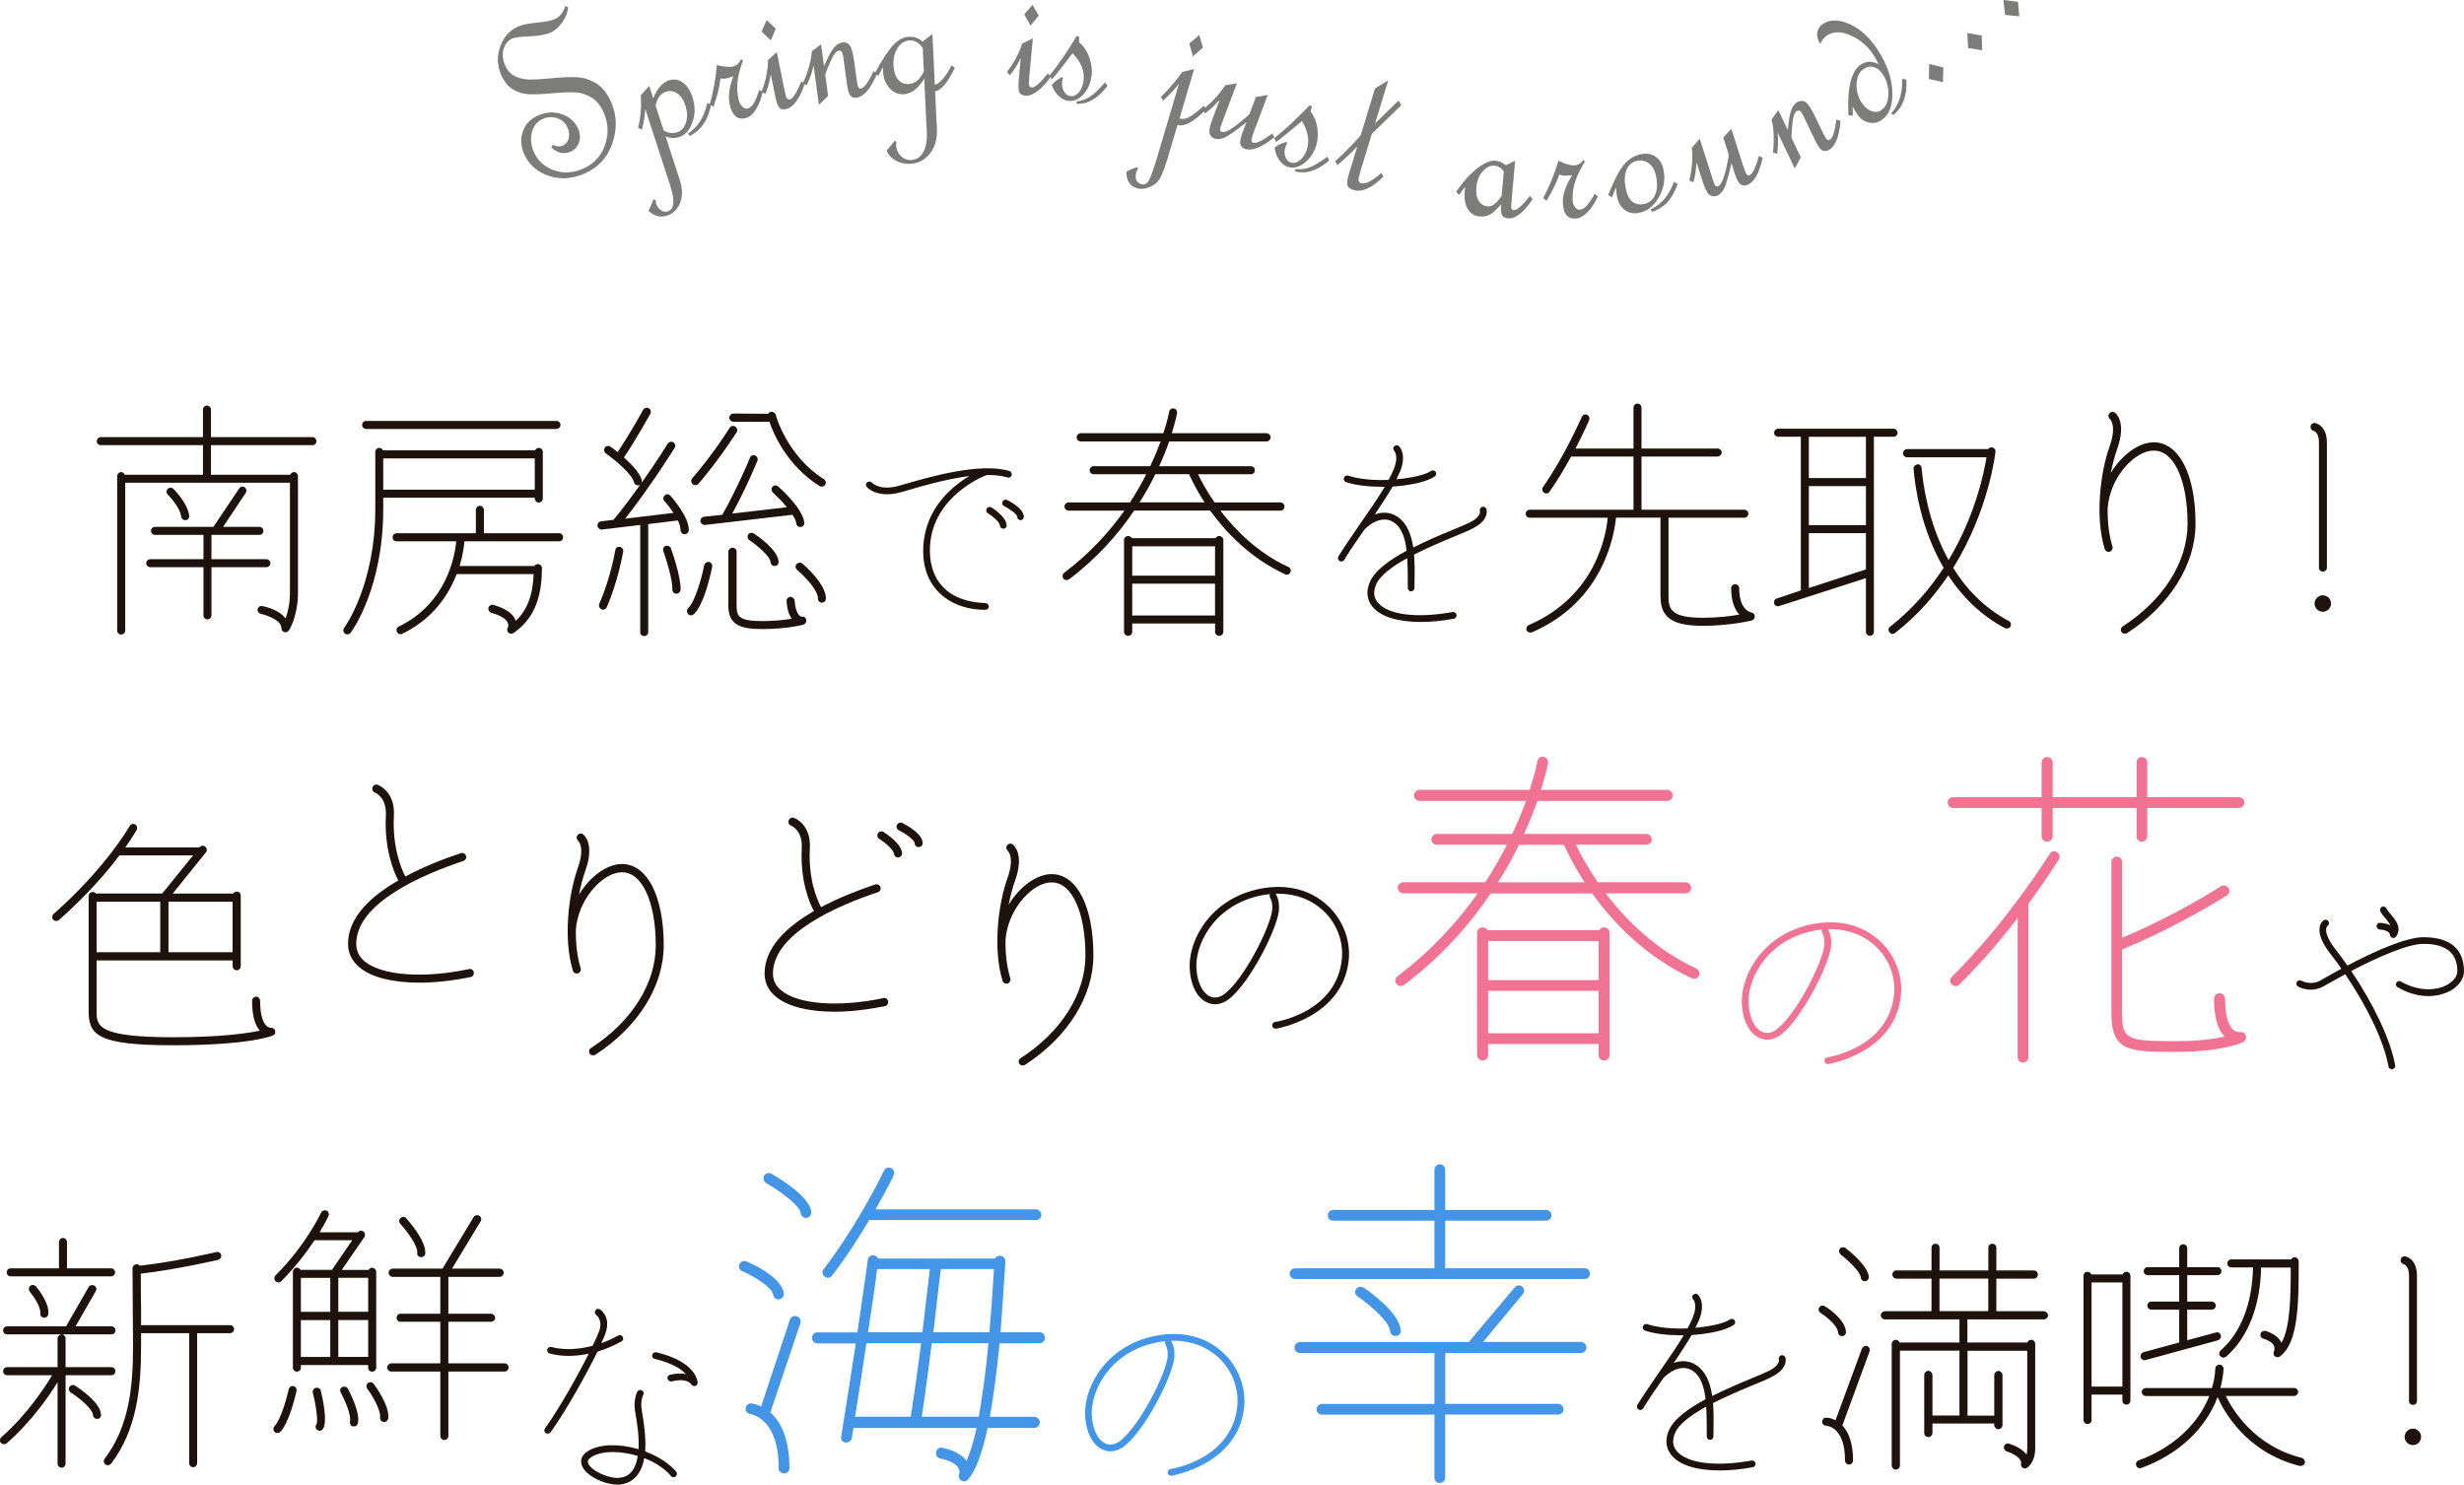 <?xml version="1.0" encoding="UTF-8"?>
<svg xmlns="http://www.w3.org/2000/svg" id="_レイヤー_2" data-name="レイヤー 2" viewBox="0 0 365.19 220.08">
  <defs>
    <style>
      .cls-1 {
        fill: #f07393;
      }

      .cls-1, .cls-2, .cls-3, .cls-4 {
        stroke-width: 0px;
      }

      .cls-2 {
        fill: #1e130c;
      }

      .cls-3 {
        fill: #4595e7;
      }

      .cls-4 {
        fill: #7c7c7b;
      }
    </style>
  </defs>
  <g id="SP春を先取りもと_Ver02のコピー">
    <g>
      <path class="cls-2" d="m42.11,93.69c-.29-.11-.4-.32-.4-.61-.04-1.4-3.06-2.09-3.06-2.09-.32-.07-.54-.4-.47-.72.11-.32.43-.5.72-.43,1.91.43,2.92,1.15,3.42,1.84.32-.86.65-2.12.65-3.78v-16.34h-24.41v21.92c0,.32-.29.58-.61.58s-.58-.25-.58-.58v-22.89c0-.32.25-.61.58-.61.25,0,.47.18.54.4h11.59v-4.39h-15.15c-.32,0-.58-.25-.58-.58s.25-.61.58-.61h15.15v-4.07c0-.32.25-.61.61-.61.32,0,.58.29.58.61v4.07h15.05c.32,0,.58.29.58.61s-.25.58-.58.58h-15.05v4.39h11.73c.11-.22.32-.4.58-.4.32,0,.58.29.58.61v17.31c0,3.49-1.3,5.47-1.33,5.54-.14.18-.32.29-.5.29-.07,0-.14,0-.22-.04Zm-11.95-2.48v-7.13h-7.88c-.32,0-.61-.25-.61-.58s.29-.61.61-.61h7.88v-3.6h-7.2c-.32,0-.58-.25-.58-.61,0-.32.25-.58.58-.58h8.67l3.82-5.69c.18-.29.54-.36.83-.18.25.22.32.58.14.83l-3.35,5.04h5.36c.36,0,.61.25.61.58,0,.36-.25.61-.61.61h-7.09v3.6h8.13c.32,0,.61.29.61.61s-.29.58-.61.58h-8.13v7.13c0,.32-.25.61-.61.61-.32,0-.58-.29-.58-.61Zm-3.31-14.65c-.11-1.15-1.48-2.74-1.98-3.24-.25-.25-.25-.65,0-.86.22-.22.61-.22.83,0,.22.22,2.16,2.23,2.34,4,.04.36-.22.65-.58.65-.32,0-.58-.22-.61-.54Z"/>
      <path class="cls-2" d="m79.26,73.78h-22.46v1.69c0,11.73-4.64,18.07-4.82,18.32-.14.18-.32.25-.5.25-.11,0-.25-.04-.36-.11-.25-.22-.32-.58-.11-.86.04-.04,4.61-6.3,4.61-17.6v-8.46c0-.36.25-.61.61-.61.25,0,.43.14.54.36h22.53c.11-.22.32-.36.54-.36.36,0,.61.25.61.61v6.88c0,.32-.25.61-.61.61-.32,0-.58-.29-.58-.61v-.11Zm-24.98-10.19c-.36,0-.61-.25-.61-.61,0-.32.25-.58.61-.58h28.18c.32,0,.61.25.61.58,0,.36-.29.61-.61.61h-28.18Zm2.52,9h22.46v-4.64h-22.46v4.64Zm18.54,21.2c-.18-.22-.25-.5-.07-.76,0,0,.14-.32,0-.68-.14-.36-.65-1.01-2.45-1.51-.32-.11-.5-.43-.43-.76.11-.32.43-.5.76-.4,1.76.5,2.88,1.26,3.24,2.23.04.04.04.14.04.14,1.69-1.58,2.56-3.82,2.66-6.95h-11.41c-1.15,3.02-3.46,6.62-8.06,8.85-.07.04-.18.07-.25.07-.22,0-.43-.14-.54-.36-.14-.29-.04-.65.29-.79,7.13-3.46,8.31-10.51,8.5-12.63h-8.82c-.36.04-.61-.25-.61-.58,0-.36.25-.61.61-.61h11.73v-3.46c0-.32.25-.61.61-.61.32,0,.58.29.58.61v3.46h11.16c.32,0,.58.25.58.61,0,.32-.25.58-.58.58h-14.04c-.07.76-.25,2.09-.72,3.67h11.09c.11-.18.29-.29.5-.29.36,0,.61.29.61.61,0,4.61-1.33,7.63-4.21,9.61-.11.04-.22.11-.32.11-.14,0-.29-.07-.43-.18Z"/>
      <path class="cls-2" d="m94.89,93.69v-15.87l-5.69.68c-.29.04-.61-.22-.65-.54-.04-.32.18-.61.54-.68l1.84-.22c1.37-1.66,2.74-3.49,3.96-5.22l-.22.11h-.14c-.25,0-.5-.18-.58-.47-.22-1.12-2.66-3.2-4.18-4.28-.25-.22-.32-.58-.11-.86.18-.25.58-.32.83-.11.11.07.54.36,1.04.79,1.73-2.52,3.78-6.23,3.78-6.26.18-.29.54-.4.83-.25.29.14.4.54.25.83-.11.14-2.16,3.92-3.92,6.48,1.15,1.01,2.45,2.38,2.66,3.42v.29c2.2-3.13,3.82-5.72,3.82-5.76.22-.29.58-.36.83-.22.29.18.4.58.22.83-.04.07-3.6,5.76-7.34,10.51l7.16-.86c-.47-.68-.94-1.33-1.37-1.76-.22-.25-.18-.61.07-.83.22-.25.61-.22.83.04.29.32,2.77,3.13,2.74,5.11-.04.36-.29.61-.65.61-.32,0-.58-.29-.58-.61,0-.4-.14-.9-.4-1.44l-4.39.54v16.02c0,.32-.25.58-.61.58-.32,0-.58-.25-.58-.58Zm-5.76-3.38c-.29-.14-.43-.47-.32-.79,1.69-3.82,2.38-7.92,2.38-7.96.04-.32.32-.58.68-.5.32.07.54.36.5.68-.04.18-.72,4.32-2.45,8.28-.11.22-.32.36-.54.36-.11,0-.18-.04-.25-.07Zm10.51-2.92c.07-1.48-.94-4.61-1.33-5.69-.11-.32.04-.65.36-.79.29-.07.65.07.76.36.07.18,1.51,4.18,1.44,6.16-.04.32-.29.58-.61.58-.36,0-.61-.25-.61-.61Zm2.34,3.64c-.22-.25-.22-.65,0-.86,1.15-1.12,2.12-4.97,2.38-6.37.07-.32.4-.54.72-.5.32.07.54.4.47.72-.11.54-1.08,5.44-2.7,7.02-.14.11-.29.18-.43.18s-.32-.07-.43-.18Zm.68-19.26c-.25-.22-.29-.61-.07-.86,3.2-3.71,5.54-7.45,5.54-7.49.18-.29.58-.36.83-.18.29.18.4.54.22.83-.04.04-2.41,3.85-5.65,7.63-.14.14-.29.22-.47.22-.14,0-.29-.04-.4-.14Zm15.37,5.87c-.04-.4-.25-.83-.58-1.33l-12.96,1.51h-.07c-.29,0-.58-.25-.61-.54-.04-.32.22-.65.54-.68l2.7-.29c2.12-3.71,4.07-8.31,4.1-8.46.11-.29.43-.47.79-.32.29.14.43.47.32.79-.04.04-1.69,4.14-3.74,7.81l8.1-.94c-.68-.83-1.48-1.62-2.09-2.2-.22-.22-.25-.58-.04-.83s.61-.29.83-.04c.4.32,3.67,3.28,3.89,5.36.04.36-.25.65-.58.65s-.58-.22-.61-.5Zm-10.08,12.09v-7.96c0-.32.29-.58.61-.58s.61.25.61.58v7.96c0,1.66.32,2.34,3.85,2.34,1.8,0,3.28-.18,4.32-.36-.43-.58-.68-1.44-.76-2.59-.04-.32.22-.61.54-.65.29,0,.61.22.65.54.14,1.91.76,2.41,1.08,2.41.36-.07.61.18.65.5.04.29-.14.61-.47.68-.07.04-2.48.65-6.01.65-3.28,0-5.08-.58-5.08-3.53Zm13.53-17.67c-4.82-3.02-6.84-7.74-7.45-9.54h-5.33c-.32,0-.61-.29-.61-.61s.29-.61.61-.61l5.15.04c.07-.14.22-.25.36-.29.32-.07.65.11.76.43,0,.07,1.66,6.12,7.13,9.54.29.18.36.58.22.83-.14.18-.32.29-.54.29-.11,0-.22-.04-.29-.07Zm-7.27,11.3c-.04-.86-1.91-2.45-3.13-3.28-.29-.18-.36-.58-.18-.86.18-.25.58-.32.83-.14.61.4,3.6,2.48,3.67,4.21,0,.36-.25.61-.61.61-.32,0-.58-.25-.58-.54Zm7.02,5.36c0-1.22-1.91-3.24-3.1-4.25-.25-.22-.29-.61-.07-.86.22-.22.61-.29.86-.07.36.32,3.49,3.02,3.49,5.18,0,.36-.29.61-.61.61s-.58-.25-.58-.61Z"/>
      <path class="cls-2" d="m138.87,87.52c-1.53-1.71-2.22-4.05-2.01-6.81.42-5.43,4.23-8.61,6.81-10.14-3.54.45-7.29,1.56-9.51,2.22l-.51.15c-.87.24-1.59.33-2.19.33-2.04,0-2.94-1.02-3-1.08-.18-.21-.15-.54.06-.69.24-.18.54-.15.72.06.06.06,1.23,1.26,4.11.42l.51-.15c3.66-1.05,11.28-3.33,15.75-2.01.27.09.39.36.33.63-.09.27-.36.42-.63.33-.9-.27-1.95-.39-3.06-.36-.69.24-7.86,3.18-8.4,10.35-.18,2.49.42,4.59,1.77,6.09,1.41,1.59,3.6,2.43,6.45,2.55.27,0,.48.24.48.51s-.24.48-.51.48c-3.12,0-5.58-1.11-7.17-2.88Zm9.33-9.6c-.03-.54-1.11-1.41-1.8-1.86-.24-.12-.3-.45-.15-.69.12-.21.45-.3.69-.15.36.21,2.16,1.41,2.25,2.61.03.3-.15.54-.45.54h-.03c-.27,0-.48-.18-.51-.45Zm2.55-1.32c0-.36-1.02-1.11-1.95-1.59-.24-.12-.33-.42-.21-.66.12-.24.42-.36.66-.24.6.3,2.49,1.35,2.49,2.49,0,.27-.21.51-.48.51s-.51-.24-.51-.51Z"/>
      <path class="cls-2" d="m190.45,85.12c-5.15-2.38-8.78-6.23-11.09-9.43h-11.27c-2.3,3.42-5.44,7.02-9.65,10.19-.11.07-.22.11-.36.11-.18,0-.36-.07-.47-.22-.22-.29-.14-.65.11-.86,3.82-2.88,6.73-6.12,8.93-9.21h-8.28c-.32,0-.61-.29-.61-.61s.29-.61.61-.61h9.11c.94-1.44,1.73-2.84,2.41-4.18h-7.81c-.32,0-.58-.25-.58-.58,0-.36.25-.61.58-.61h8.39c.65-1.37,1.15-2.59,1.55-3.67h-11.84c-.32,0-.61-.29-.61-.61s.29-.61.61-.61h12.24c.65-1.94.86-3.13.86-3.2.04-.29.36-.54.68-.47.32.04.54.36.5.68,0,.04-.22,1.19-.79,2.99h14.04c.32,0,.61.29.61.61s-.29.61-.61.61h-14.43c-.36,1.08-.86,2.3-1.48,3.67h13.57c.36,0,.61.25.61.61,0,.32-.25.58-.61.58h-7.81c.43.9,1.22,2.41,2.45,4.18h9.76c.32,0,.61.29.61.61s-.29.61-.61.61h-8.89c2.27,2.95,5.54,6.26,10.08,8.35.29.14.43.5.29.79-.11.22-.32.36-.54.36-.11,0-.18-.04-.25-.07Zm-10.37,7.31h-12.27v1.22c0,.36-.29.61-.61.61s-.61-.25-.61-.61v-13.61c0-.32.29-.58.61-.58.25,0,.47.14.54.32h12.42c.11-.18.29-.32.54-.32.32,0,.61.25.61.58v13.61c0,.36-.29.61-.61.61s-.61-.25-.61-.61v-1.22Zm-12.27-7.09h12.27v-4.36h-12.27v4.36Zm12.27,1.19h-12.27v4.71h12.27v-4.71Zm-1.55-12.06c-1.26-1.91-1.98-3.49-2.3-4.18h-5c-.65,1.33-1.4,2.74-2.34,4.18h9.65Z"/>
      <path class="cls-2" d="m203.4,89.92c-.81-1.02-.96-2.25-.39-3.6.72-1.74,2.91-3.3,5.46-4.68-.21-1.86-.72-3.42-1.89-4.2-2.04-1.35-4.23.93-4.32,1.02l-.03.03c-1.05,1.53-2.16,3.09-3,4.5-.09.18-.27.24-.42.24-.09,0-.18-.03-.27-.06-.24-.15-.3-.45-.18-.69.96-1.53,2.13-3.24,3.27-4.89,1.29-1.86,2.58-3.72,3.6-5.43h-.45c-1.92,0-3.84-.21-5.28-.69-.27-.09-.42-.39-.3-.66.09-.24.36-.39.63-.3,1.62.54,3.84.72,5.97.63.33-.6.6-1.17.81-1.68.72-1.86.06-2.58.03-2.61-.18-.21-.21-.51,0-.69.21-.21.51-.21.69-.03.06.03,1.2,1.17.21,3.69-.18.39-.36.81-.57,1.23,2.28-.21,4.29-.66,5.1-1.23.21-.15.54-.12.69.12.18.21.12.54-.12.69-1.11.78-3.57,1.32-6.24,1.5-.75,1.29-1.68,2.7-2.64,4.14,1.02-.39,2.22-.42,3.36.33,1.38.93,2.04,2.58,2.34,4.56,1.92-.96,3.93-1.83,5.61-2.52,1.2-.48,2.22-.93,2.85-1.23,1.62-.84,1.44-1.62,1.41-1.68-.06-.24.09-.51.36-.6.21-.06.51.06.6.3.03.06.54,1.59-1.92,2.85-.63.36-1.68.78-2.91,1.29-1.68.69-3.87,1.62-5.88,2.64.12,1.5.09,3.12.06,4.71v.24c0,.27-.24.51-.51.51s-.48-.24-.48-.51v-.24c0-1.41,0-2.85-.09-4.17-2.19,1.2-4.05,2.55-4.62,3.93-.42,1.02-.36,1.89.24,2.61,1.47,1.86,5.82,2.4,11.1,1.44.33-.03.54.15.6.42.03.27-.15.54-.42.57-1.74.33-3.39.48-4.89.48-3.39,0-5.97-.78-7.17-2.28Z"/>
      <path class="cls-2" d="m246.1,88.51v-11.77h-6.59c-.25,2.52-1.84,12.42-12.45,16.99-.07.04-.14.04-.22.04-.25,0-.47-.11-.58-.32-.11-.32.04-.68.32-.79,10.01-4.32,11.48-13.5,11.7-15.91h-11.55c-.32,0-.61-.25-.61-.61,0-.32.29-.58.61-.58h15.37v-7.88h-9.25c-.9,1.66-1.98,3.49-3.2,5.22-.11.18-.29.25-.47.25-.11,0-.25-.04-.36-.11-.25-.18-.32-.58-.14-.83,3.31-4.72,5.72-10.37,5.76-10.4.11-.29.47-.47.79-.32.29.14.43.47.29.79,0,.04-.76,1.8-2.02,4.21h8.6v-6.05c0-.32.25-.61.58-.61.36,0,.61.29.61.61v6.05h11.27c.32,0,.61.25.61.58s-.29.61-.61.61h-11.27v7.88h15.23c.32,0,.61.25.61.58,0,.36-.29.61-.61.61h-11.23v11.77c0,2.05.79,3.06,5.18,3.06,2.09,0,4.03-.25,5.33-.47-.65-.68-1.22-1.87-1.22-3.92,0-.32.25-.58.58-.58.36,0,.61.25.61.58,0,3.31,1.73,3.6,1.8,3.6.29.04.5.29.5.58.04.29-.18.54-.43.61-.14.04-3.35.79-7.16.79s-6.37-.72-6.37-4.25Z"/>
      <path class="cls-2" d="m276.55,93.65v-7.95l-12.85,4.14s-.11.04-.18.04c-.25,0-.47-.14-.58-.4-.07-.32.07-.65.4-.76l3.56-1.19v-22.79h-3.35c-.32,0-.61-.25-.61-.58s.25-.61.61-.61h17.1c.32,0,.58.29.58.61s-.25.58-.58.58h-2.92v28.9c0,.32-.25.61-.61.61-.32,0-.58-.29-.58-.61Zm-8.46-22.78h8.46v-6.12h-8.46v6.12Zm0,6.98h8.46v-5.79h-8.46v5.79Zm8.46,1.19h-8.46v8.13l8.46-2.77v-5.36Zm20.59,14.07c-3.71-1.98-6.41-4.79-8.39-7.81-2.02,2.99-4.57,5.98-7.88,8.53-.11.07-.22.14-.36.14-.18,0-.36-.11-.47-.25-.22-.25-.18-.65.11-.83,3.35-2.63,5.9-5.65,7.92-8.71-3.42-5.83-4.25-12.17-4.46-14.69-.04-.32.22-.61.58-.65.29-.07.61.22.61.54.22,2.38.97,8.17,4,13.64,3.92-6.51,5.25-12.89,5.62-15.23h-11.77c-.32,0-.61-.29-.61-.61s.29-.61.61-.61h12.02c.07-.11.29-.29.54-.25.32.04.58.32.54.65,0,.11-.94,8.64-6.26,17.21,1.87,3.06,4.54,5.9,8.24,7.88.29.14.4.5.25.79-.11.22-.32.32-.54.32-.11,0-.18-.04-.29-.07Z"/>
      <path class="cls-2" d="m314.43,93.69c-.18-.29-.11-.65.18-.83,6.01-3.89,9.61-9.54,9.61-15.23,0-6.44-2.02-10.83-4.97-10.83h-.07c-2.12,0-4.79,2.3-6.08,5.47-.36.94-.65,1.94-.72,3.02-.04,2.02.18,4.03.72,5.76.07.29-.11.65-.4.72-.07.04-.14.04-.18.04-.25,0-.5-.14-.58-.43-1.44-4.61-.68-11.3.72-15.19,1.12-3.13.07-4.07.04-4.07-.22-.22-.29-.58-.07-.83.18-.25.54-.32.83-.11.18.14,1.73,1.44.32,5.4-.36,1.01-.68,2.23-.94,3.53,1.66-2.74,4.18-4.54,6.37-4.54h.07c3.71.07,6.12,4.82,6.12,12.06,0,6.08-3.82,12.13-10.15,16.23-.11.07-.22.07-.32.07-.22,0-.4-.07-.5-.25Z"/>
      <path class="cls-2" d="m343.69,84.11v-18.5c0-1.55-.72-1.69-.76-1.73-.32-.07-.54-.36-.47-.68.04-.32.36-.54.65-.5.07.04,1.76.29,1.76,2.92v18.5c0,.36-.25.61-.58.61-.36,0-.61-.25-.61-.61Zm-.65,5.36c0-.68.58-1.22,1.22-1.22.68,0,1.22.54,1.22,1.22s-.54,1.22-1.22,1.22c-.65,0-1.22-.54-1.22-1.22Z"/>
      <path class="cls-2" d="m34.48,143.21v-.83H14.32v7.49c0,2.16,0,3.89,11.34,3.89,7.09,0,10.98-.58,12.85-.97-.76-.86-1.15-2.34-1.15-4.43,0-.32.25-.61.58-.61.36,0,.61.29.61.61,0,2.45.58,3.35.94,3.71.32.29.65.29.65.29.36,0,.58.18.65.47.07.29-.07.58-.36.68-.14.07-3.53,1.44-14.76,1.44s-12.53-1.51-12.53-5.08v-17.03c0-.36.25-.61.61-.61.18,0,.36.11.47.22h9.83l4.57-5.65h-10.91c-1.84,2.45-4.75,5.83-8.96,9.58-.14.11-.25.14-.4.14-.18,0-.36-.07-.47-.18-.22-.25-.18-.65.07-.86,7.92-7.02,11.23-12.99,11.27-13.03.14-.29.5-.4.79-.25.29.14.4.5.25.83-.07.07-.58,1.04-1.69,2.59h10.98l.04-.04c.22-.25.58-.29.83-.07.25.18.32.58.11.83l-4.93,6.12h8.96c.11-.18.29-.29.54-.29.32,0,.58.25.58.58v10.47c0,.36-.25.61-.58.61-.36,0-.61-.25-.61-.61Zm-10.73-2.05v-7.49h-9.43v7.49h9.43Zm1.22-7.49v7.49h9.5v-7.49h-9.5Z"/>
      <path class="cls-2" d="m53.34,143.45c-1.15-.94-1.76-2.12-1.76-3.53,0-3.85,3.24-6.98,7.45-9.4-.65-1.22-2.09-4.61-1.84-9.61.14-2.74-1.55-3.38-1.62-3.42-.32-.11-.47-.47-.36-.76.11-.32.43-.5.76-.4.11.07,2.63.97,2.41,4.64-.25,4.64,1.12,7.85,1.69,8.96,2.63-1.4,5.51-2.56,8.24-3.46.29-.11.65.07.76.4.11.29-.07.65-.4.76-5.94,1.98-15.87,6.19-15.87,12.27,0,1.04.4,1.91,1.26,2.63,2.59,2.09,8.67,2.56,15.48,1.12.32-.07.61.14.68.47.07.32-.14.65-.47.72-2.66.54-5.26.83-7.56.83-3.92,0-7.09-.76-8.85-2.23Z"/>
      <path class="cls-2" d="m87.4,156.2c-.18-.29-.11-.65.18-.83,6.01-3.89,9.61-9.54,9.61-15.23,0-6.44-2.02-10.83-4.97-10.83h-.07c-2.12,0-4.79,2.3-6.08,5.47-.36.94-.65,1.94-.72,3.02-.04,2.02.18,4.03.72,5.76.07.29-.11.65-.4.72-.07.04-.14.04-.18.04-.25,0-.5-.14-.58-.43-1.44-4.61-.68-11.3.72-15.19,1.12-3.13.07-4.07.04-4.07-.22-.22-.29-.58-.07-.83.18-.25.54-.32.83-.11.18.14,1.73,1.44.32,5.4-.36,1.01-.68,2.23-.94,3.53,1.66-2.74,4.18-4.54,6.37-4.54h.07c3.71.07,6.12,4.82,6.12,12.06,0,6.08-3.82,12.13-10.15,16.23-.11.07-.22.07-.32.07-.22,0-.4-.07-.5-.25Z"/>
      <path class="cls-2" d="m115.01,147.77c-1.12-.9-1.69-2.09-1.69-3.46,0-3.78,3.17-6.88,7.31-9.25-.65-1.19-2.05-4.46-1.8-9.32.14-2.66-1.51-3.31-1.58-3.35-.32-.11-.47-.47-.36-.76.11-.32.43-.5.76-.4.11.04,2.59.94,2.38,4.54-.25,4.57,1.08,7.63,1.66,8.71,2.56-1.37,5.4-2.48,8.06-3.38.25-.07.65.07.76.4.07.32-.07.65-.4.76-5.83,1.94-15.55,6.08-15.55,12.06,0,1.01.4,1.84,1.26,2.52,2.48,2.05,8.46,2.52,15.12,1.12.32-.11.65.14.68.47.07.32-.11.65-.43.72-2.7.54-5.26.83-7.52.83-3.78,0-6.88-.76-8.64-2.2Zm18.07-20.66c-.29,0-.54-.22-.58-.54-.07-.61-1.33-1.69-2.2-2.23-.25-.14-.36-.54-.18-.83.18-.25.54-.36.83-.18.43.29,2.63,1.69,2.74,3.13.04.32-.22.61-.54.65h-.07Zm2.48-2.12c0-.4-1.12-1.3-2.34-1.91-.29-.14-.43-.5-.29-.79.14-.29.5-.43.83-.29.68.36,2.99,1.62,2.99,2.99,0,.32-.25.58-.61.58-.32,0-.58-.25-.58-.58Z"/>
      <path class="cls-2" d="m151.08,157.7c-.18-.29-.11-.65.18-.83,6.01-3.89,9.61-9.54,9.61-15.23,0-6.44-2.02-10.83-4.97-10.83h-.07c-2.12,0-4.79,2.3-6.08,5.47-.36.94-.65,1.94-.72,3.02-.04,2.02.18,4.03.72,5.76.07.29-.11.65-.4.72-.07.04-.14.04-.18.04-.25,0-.5-.14-.58-.43-1.44-4.61-.68-11.3.72-15.19,1.12-3.13.07-4.07.04-4.07-.22-.22-.29-.58-.07-.83.18-.25.54-.32.83-.11.18.14,1.73,1.44.32,5.4-.36,1.01-.68,2.23-.94,3.53,1.66-2.74,4.18-4.54,6.37-4.54h.07c3.71.07,6.12,4.82,6.12,12.06,0,6.08-3.82,12.13-10.15,16.23-.11.07-.22.07-.32.07-.22,0-.4-.07-.5-.25Z"/>
      <path class="cls-2" d="m188.56,152.07c-.03-.27.15-.54.42-.57.36-.06,9.15-1.5,9.9-9.36.24-2.58-.75-5.25-2.7-7.08-1.77-1.68-4.11-2.58-6.72-2.58h-.39s0,.03.03.06c0,.03.66,1.02.42,2.64-.42,2.88-4.29,10.5-7.35,12.9-1.08.84-2.25,1.02-3.3.51-1.56-.72-2.52-2.79-2.55-5.37-.06-4.14,3.39-10.47,11.25-11.61,3.66-.51,6.93.45,9.3,2.73,2.16,2.04,3.3,5.01,3.03,7.92-.84,8.61-10.68,10.2-10.77,10.23h-.06c-.27,0-.48-.18-.51-.42Zm-.84-19.47c-7.26,1.05-10.44,6.84-10.41,10.62.03,2.16.81,3.9,1.98,4.47.72.33,1.5.21,2.25-.39,2.88-2.25,6.6-9.6,6.99-12.27.18-1.23-.27-1.92-.27-1.95-.12-.18-.12-.39-.03-.54l-.51.06Z"/>
      <path class="cls-1" d="m250.76,145.02c-6.87-3.17-11.71-8.3-14.79-12.58h-15.03c-3.07,4.56-7.25,9.36-12.86,13.58-.14.1-.29.14-.48.14-.24,0-.48-.1-.62-.29-.29-.38-.19-.86.14-1.15,5.09-3.84,8.98-8.16,11.9-12.29h-11.04c-.43,0-.82-.38-.82-.82s.38-.82.82-.82h12.15c1.25-1.92,2.3-3.79,3.22-5.57h-10.42c-.43,0-.77-.34-.77-.77,0-.48.34-.82.77-.82h11.19c.86-1.82,1.54-3.46,2.06-4.9h-15.79c-.43,0-.82-.38-.82-.82s.38-.82.82-.82h16.32c.86-2.59,1.15-4.18,1.15-4.27.05-.38.48-.72.91-.62.43.05.72.48.67.91,0,.05-.29,1.58-1.06,3.98h18.72c.43,0,.82.38.82.82s-.38.82-.82.82h-19.25c-.48,1.44-1.15,3.07-1.97,4.9h18.1c.48,0,.82.34.82.82,0,.43-.34.77-.82.77h-10.42c.58,1.2,1.63,3.22,3.26,5.57h13.01c.43,0,.82.38.82.82s-.38.82-.82.82h-11.86c3.02,3.94,7.39,8.35,13.44,11.14.38.19.58.67.38,1.06-.14.29-.43.48-.72.48-.14,0-.24-.05-.34-.1Zm-13.83,9.74h-16.37v1.63c0,.48-.38.82-.82.82s-.82-.34-.82-.82v-18.15c0-.43.38-.77.82-.77.34,0,.62.19.72.43h16.56c.14-.24.38-.43.72-.43.43,0,.82.34.82.77v18.15c0,.48-.38.82-.82.82s-.82-.34-.82-.82v-1.63Zm-16.37-9.46h16.37v-5.81h-16.37v5.81Zm16.37,1.58h-16.37v6.29h16.37v-6.29Zm-2.06-16.08c-1.68-2.54-2.64-4.66-3.07-5.57h-6.67c-.86,1.78-1.87,3.65-3.12,5.57h12.87Z"/>
      <path class="cls-1" d="m270.4,157.32c-.03-.27.15-.54.42-.57.36-.06,9.15-1.5,9.9-9.36.24-2.58-.75-5.25-2.7-7.08-1.77-1.68-4.11-2.58-6.72-2.58h-.39s0,.03.03.06c0,.03.66,1.02.42,2.64-.42,2.88-4.29,10.5-7.35,12.9-1.08.84-2.25,1.02-3.3.51-1.56-.72-2.52-2.79-2.55-5.37-.06-4.14,3.39-10.47,11.25-11.61,3.66-.51,6.93.45,9.3,2.73,2.16,2.04,3.3,5.01,3.03,7.92-.84,8.61-10.68,10.2-10.77,10.23h-.06c-.27,0-.48-.18-.51-.42Zm-.84-19.47c-7.26,1.05-10.44,6.84-10.41,10.62.03,2.16.81,3.9,1.98,4.47.72.33,1.5.21,2.25-.39,2.88-2.25,6.6-9.6,6.99-12.27.18-1.23-.27-1.92-.27-1.95-.12-.18-.12-.39-.03-.54l-.51.06Z"/>
      <path class="cls-1" d="m316.66,123.95v-4.18h-12.43v4.18c0,.48-.38.82-.82.82s-.82-.34-.82-.82v-4.18h-13.15c-.43,0-.77-.34-.77-.82,0-.43.34-.77.77-.77h13.15v-5.14c0-.48.38-.82.82-.82s.82.34.82.82v5.14h12.43v-5.14c0-.48.34-.82.77-.82s.82.34.82.82v5.14h13.58c.43,0,.82.34.82.77,0,.48-.38.82-.82.82h-13.58v4.18c0,.48-.38.82-.82.82s-.77-.34-.77-.82Zm-17.62,32.74v-20.59c-2.4,3.07-5.33,6.58-8.64,9.84-.14.14-.34.24-.53.24-.24,0-.43-.1-.58-.24-.34-.34-.34-.82,0-1.15,8.3-8.21,14.4-18.1,14.5-18.19.19-.38.67-.53,1.06-.29s.53.72.29,1.1c-.05.05-1.73,2.78-4.51,6.58v22.71c0,.43-.34.82-.82.82-.43,0-.77-.38-.77-.82Zm15.46-17.67c8.06-3.36,14.59-7.58,14.64-7.63.43-.24.91-.1,1.15.24.24.38.1.86-.24,1.1-.1.05-7.1,4.56-15.55,8.02v9.46c0,3.98.91,4.13,8.02,4.13,3.36,0,5.71-.34,7.2-.67-1.06-1.06-1.58-2.98-1.58-5.62,0-.43.38-.82.82-.82s.82.38.82.82c0,3.12.77,4.22,1.2,4.61.43.34.82.34.96.34.43-.1.77.14.91.53.1.38-.05.77-.43.96-.1.05-2.98,1.44-9.89,1.44s-9.6,0-9.6-5.71v-22.42c0-.43.34-.82.77-.82.48,0,.82.38.82.82v11.23Z"/>
      <path class="cls-2" d="m354,158.1c-.66-3.69-3.09-8.79-6.42-13.68-1.05.57-2.1,1.17-3.12,1.74-1.98,1.17-3.81.12-3.87.09-.24-.15-.33-.45-.18-.69s.42-.3.69-.18c.21.12,1.5.72,2.85-.06.69-.39,1.77-1.02,3.06-1.71-.51-.78-1.08-1.53-1.65-2.25-1.23-1.59-1.74-2.91-1.56-3.93.12-.69.57-.99.63-1.02.24-.15.54-.06.69.18.12.21.06.51-.15.66-.03.03-.15.12-.21.42-.06.42.06,1.35,1.38,3.06.63.78,1.2,1.59,1.77,2.4,3.66-1.92,8.55-4.2,11.28-4.2,4.95,0,6,2.73,6,5.04,0,1.08-.72,2.13-1.92,2.85-.87.48-2.01.84-3.36.84s-2.94-.36-4.56-1.32c-.24-.12-.33-.42-.18-.66.12-.24.45-.33.66-.18,2.85,1.62,5.46,1.29,6.93.45.9-.51,1.44-1.26,1.44-1.98,0-2.7-1.65-4.05-5.01-4.05-2.25,0-6.54,1.83-10.71,4.02,3.36,4.98,5.82,10.2,6.51,13.98.06.27-.15.51-.39.57h-.12c-.24,0-.45-.15-.48-.39Zm.57-19.08c-.21-.06-.36-.27-.36-.48,0,0-.06-.66-1.5-.75-.27,0-.48-.24-.48-.54.03-.27.24-.48.54-.45.69.06,1.2.18,1.53.39-.15-.27-.36-.57-.69-.99-.3-.33-.6-.69-.81-1.08-.12-.24-.03-.54.21-.69.21-.12.54-.03.66.21.18.3.42.63.72.96.72.87,1.62,1.98.72,3.24-.09.12-.24.21-.39.21-.06,0-.12,0-.15-.03Z"/>
      <path class="cls-2" d="m.14,213.9c-.22-.25-.18-.65.07-.86,3.85-3.38,6.48-7.45,7.52-9.18H1.04c-.32,0-.58-.25-.58-.61,0-.32.25-.58.58-.58h7.49v-4.25c0-.32.29-.61.61-.61s.58.29.58.61v4.25h6.8c.32,0,.58.25.58.58,0,.36-.25.61-.58.61h-6.8v13.1c0,.32-.25.61-.58.61s-.61-.29-.61-.61v-12.06c-1.19,1.94-3.78,5.76-7.52,9.04-.11.11-.25.14-.4.14-.18,0-.32-.04-.47-.18Zm.9-16.09c-.32,0-.58-.25-.58-.61,0-.32.25-.58.58-.58h8.75l3.35-5.83c.18-.29.54-.36.83-.22.29.18.4.54.22.83l-2.99,5.22h5.33c.32,0,.58.25.58.58,0,.36-.25.61-.58.61H1.04Zm.54-8.6c-.32,0-.58-.25-.58-.58,0-.36.25-.61.58-.61h7.16v-3.89c0-.32.25-.61.58-.61.36,0,.61.29.61.61v3.89h6.52c.32,0,.61.25.61.61,0,.32-.29.58-.61.58H1.58Zm4.39,5.47c.11-.86-.9-2.41-1.55-3.2-.22-.25-.18-.65.07-.86s.61-.18.83.07c.22.25,2.05,2.48,1.84,4.14-.07.32-.36.58-.68.5-.32-.04-.58-.32-.5-.65Zm4.5,11.74c-.25-.18-.36-.54-.18-.83.22-.29.58-.36.83-.18.65.4,3.78,2.52,3.85,4.28.04.36-.22.65-.54.65-.36,0-.61-.22-.65-.58-.04-.86-1.94-2.48-3.31-3.35Zm17.57,10.47v-19.26h-7.13v1.84c0,6.05-.54,12.35-4.43,17.49-.14.14-.32.25-.5.25-.11,0-.25-.04-.36-.14-.25-.18-.32-.58-.11-.83,3.71-4.86,4.21-10.94,4.21-16.77,0-1.8-.04-3.64-.04-5.51s-.04-3.92-.04-5.94c0-.32.29-.61.61-.61.22,0,.36.11.47.22,5.47-.61,11.27-2.02,11.34-2.02.29-.11.65.11.72.43s-.14.65-.43.72c-.07,0-5.94,1.4-11.48,2.05,0,1.76,0,3.46.04,5.15v2.48h13.17c.36,0,.61.25.61.61,0,.32-.25.58-.61.58h-4.86v19.26c0,.32-.25.61-.61.61-.32,0-.58-.29-.58-.61Z"/>
      <path class="cls-2" d="m40.68,212.25c-.22-.22-.22-.61,0-.83.94-.94,1.84-4.28,2.12-5.47.07-.32.32-.54.72-.47.32.07.5.4.43.72-.11.47-1.08,4.75-2.41,6.05-.11.14-.29.18-.43.18s-.29-.04-.43-.18Zm13.89-9.9h-9.97v.4c0,.32-.25.58-.61.58-.32,0-.58-.25-.58-.58v-14.22c0-.32.25-.61.58-.61.25,0,.43.14.54.32h4.68l2.99-4.39h-5.58c-1.15,1.76-2.81,3.92-4.93,6.08-.11.11-.29.18-.43.18s-.29-.07-.43-.18c-.22-.25-.22-.61,0-.86,4.5-4.46,6.73-9.25,6.77-9.32.14-.29.5-.4.79-.29.32.14.43.5.29.83-.04.07-.47.97-1.3,2.38h5.65c.22-.25.54-.32.83-.11.25.18.32.54.14.83l-3.35,4.86h4c.07-.18.29-.32.5-.32.32,0,.61.29.61.61v14.22c0,.32-.29.58-.61.58s-.58-.25-.58-.58v-.4Zm-5.62-7.88v-5.04h-4.36v5.04h4.36Zm0,6.69v-5.47h-4.36v5.47h4.36Zm-1.91,10.83c-.29-.18-.36-.58-.14-.83.25-.4,0-2.59-.54-4.71-.07-.32.14-.65.47-.72.29-.07.65.11.72.43.32,1.33,1.01,4.61.32,5.65-.11.18-.29.29-.5.29-.11,0-.22-.04-.32-.11Zm3.1-22.57v5.04h4.43v-5.04h-4.43Zm0,6.26v5.47h4.43v-5.47h-4.43Zm2.16,15.77c-.32-.07-.5-.4-.43-.72.22-.9-.72-3.1-1.37-4.32-.18-.29-.07-.65.22-.79s.65-.07.83.22c.18.36,1.91,3.56,1.48,5.18-.04.25-.29.43-.58.43h-.14Zm4.03-1.33c.14-1.01-1.08-3.17-1.91-4.28-.18-.25-.14-.65.14-.83.25-.18.65-.14.83.14.25.32,2.38,3.28,2.16,5.11-.04.29-.32.54-.61.54-.36,0-.65-.32-.61-.68Zm8.93,2.74v-9.54h-7.27c-.32,0-.61-.29-.61-.61s.29-.61.61-.61h7.27v-6.16h-5.9c-.32,0-.58-.25-.58-.58s.25-.61.58-.61h5.9v-5.47h-7.06c-.32,0-.61-.29-.61-.61s.29-.61.61-.61h7.38l4.61-7.63c.18-.29.54-.36.83-.22.29.18.4.58.22.83l-4.25,7.02h7.06c.32,0,.61.29.61.61s-.29.61-.61.61h-7.6v5.47h6.33c.32,0,.61.29.61.61s-.29.58-.61.58h-6.33v6.16h8.35c.32,0,.58.29.58.61s-.25.61-.58.61h-8.35v9.54c0,.32-.25.61-.58.61-.36,0-.61-.29-.61-.61Zm-3.42-27.14c.11-1.01-1.48-3.17-2.52-4.32-.22-.25-.22-.61.04-.83.25-.25.65-.22.86.04.29.32,2.99,3.35,2.81,5.25-.04.29-.29.5-.61.5-.36,0-.65-.29-.58-.65Z"/>
      <path class="cls-2" d="m80.87,212.43c-.21-.15-.27-.45-.09-.69,2.16-3.03,4.8-7.74,6.48-11.07-.99.21-2.01.33-2.97.33s-1.92-.12-2.82-.36c-.27-.06-.42-.33-.36-.6.06-.27.33-.42.6-.36,1.83.48,3.99.39,6.12-.18.48-.96.81-1.74.99-2.22.54-1.65-.42-2.31-.45-2.34-.21-.15-.27-.45-.12-.69.12-.24.45-.3.66-.15.09.03,1.68,1.08.84,3.51-.12.36-.33.87-.63,1.5.87-.3,1.71-.69,2.52-1.14.24-.12.54-.03.66.21.15.24.06.54-.18.66-1.17.66-2.37,1.17-3.57,1.53-1.65,3.36-4.56,8.61-6.96,11.97-.12.12-.27.18-.42.18-.09,0-.21-.03-.3-.09Zm5.37,4.8c-.18-.48-.3-1.41.96-2.16,1.8-1.08,4.71-1.05,7.44-.24.12-2.07-.3-4.35-.51-5.61-.3-1.8.33-2.88.33-2.94.15-.21.48-.3.69-.15.24.12.33.42.18.66-.03.06-.45.87-.21,2.28.36,2.04.63,4.2.51,6.09,1.83.69,3.48,1.71,4.59,3,.18.21.12.51-.06.69-.24.21-.54.18-.72-.06-.96-1.14-2.4-2.04-3.96-2.64-.15.93-.45,1.74-.93,2.4-.6.84-1.44,1.35-2.52,1.5-.18.03-.33.03-.51.03-1.92,0-4.74-1.29-5.28-2.85Zm1.5-1.29c-.75.45-.63.81-.57.96.42,1.14,3.12,2.37,4.71,2.16.81-.09,1.41-.45,1.86-1.08.42-.57.66-1.32.78-2.16-1.26-.36-2.52-.57-3.69-.57-1.23,0-2.34.24-3.09.69Zm14.7-10.74s-.6-.99-2.88-.42c-.27.06-.54-.12-.63-.39-.06-.27.12-.54.39-.6.99-.24,1.77-.21,2.34-.09-1.47-1.62-4.56-2.22-4.59-2.25-.3-.03-.45-.3-.42-.57.06-.27.33-.45.6-.42.21.06,5.55,1.11,6.15,4.44.03.24-.12.48-.33.54-.06.03-.12.03-.18.03-.18,0-.36-.09-.45-.27Z"/>
      <path class="cls-3" d="m114.59,191.91c-.19-1.1-2.78-2.69-4.56-3.46-.43-.14-.62-.62-.43-1.06.19-.38.62-.58,1.06-.38.86.34,5.14,2.3,5.52,4.71.05.43-.29.82-.72.91h-.1c-.38,0-.72-.29-.77-.72Zm2.5,3.7c.14-.43.62-.62,1.01-.48.43.1.67.58.53,1.01l-4.46,13.25c1.44,1.25,2.83,3.65,2.83,8.26,0,.43-.34.77-.77.77-.48,0-.82-.34-.82-.77,0-7.44-4.03-7.97-4.18-8.02-.43-.05-.77-.43-.72-.86.05-.43.38-.77.86-.72.1,0,.67.1,1.44.43l4.27-12.87Zm1.58-15.79c-.1-1.01-2.74-3.07-5.09-4.42-.38-.24-.53-.72-.34-1.1.24-.38.72-.53,1.1-.29.96.53,5.66,3.31,5.9,5.62.05.48-.29.86-.72.91h-.05c-.43,0-.77-.34-.82-.72Zm28.8,6.72c.14-.24.43-.38.72-.38h.05c.43,0,.77.38.77.82-.24,3.84-.48,7.34-.72,10.51h5.76c.48,0,.82.38.82.82s-.34.82-.82.82h-5.9c-.43,4.32-.91,7.92-1.44,10.9h6.58c.43,0,.82.38.82.82s-.38.82-.82.82h-6.91c-.82,3.84-1.78,6.34-2.88,7.63-.19.19-.38.29-.62.29-.14,0-.29-.05-.43-.14-.34-.19-.43-.62-.29-.96.05-.14.1-.53-.1-.86-.24-.43-.91-1.06-2.74-1.44-.43-.1-.67-.53-.58-.96.1-.43.48-.72.91-.62,1.78.38,2.98,1.06,3.6,1.97.48-1.1,1.01-2.69,1.49-4.9h-18.24c-.1.48-.19,1.01-.24,1.49-.1.38-.43.67-.82.67h-.14c-.43-.05-.72-.48-.62-.91.77-4.85,1.54-9.65,2.16-13.78h-5.71c-.43,0-.77-.38-.77-.82s.34-.82.77-.82h5.95c.91-6.24,1.54-10.66,1.54-10.75.05-.43.43-.72.91-.67.29.05.53.24.62.48h17.33Zm-18.63-5.71c-1.49,2.54-3.36,5.47-5.52,8.26-.14.19-.38.34-.62.34-.19,0-.34-.1-.48-.19-.34-.24-.43-.77-.14-1.1,5.18-6.77,8.93-14.54,8.93-14.59.19-.43.67-.58,1.1-.38.38.19.53.67.34,1.06,0,.05-1.01,2.11-2.69,5.04h23.76c.43,0,.82.38.82.82s-.38.77-.82.77h-24.67Zm6.14,29.19c.58-3.7,1.1-7.49,1.54-10.9h-8.11c-.48,3.31-1.06,7.06-1.68,10.9h8.26Zm1.73-12.53c.53-4.32.91-7.78,1.1-9.36h-7.82c-.19,1.73-.67,5.09-1.34,9.36h8.06Zm1.39,1.63c-.43,3.36-.91,7.2-1.49,10.9h8.45c.48-2.74,1.01-6.29,1.44-10.9h-8.4Zm1.34-10.99c-.19,1.44-.58,4.94-1.1,9.36h8.3c.24-2.74.48-5.86.67-9.36h-7.87Z"/>
      <path class="cls-3" d="m173.06,218.34c-.03-.27.15-.54.42-.57.36-.06,9.15-1.5,9.9-9.36.24-2.58-.75-5.25-2.7-7.08-1.77-1.68-4.11-2.58-6.72-2.58h-.39s0,.03.03.06c0,.03.66,1.02.42,2.64-.42,2.88-4.29,10.5-7.35,12.9-1.08.84-2.25,1.02-3.3.51-1.56-.72-2.52-2.79-2.55-5.37-.06-4.14,3.39-10.47,11.25-11.61,3.66-.51,6.93.45,9.3,2.73,2.16,2.04,3.3,5.01,3.03,7.92-.84,8.61-10.68,10.2-10.77,10.23h-.06c-.27,0-.48-.18-.51-.42Zm-.84-19.47c-7.26,1.05-10.44,6.84-10.41,10.62.03,2.16.81,3.9,1.98,4.47.72.33,1.5.21,2.25-.39,2.88-2.25,6.6-9.6,6.99-12.27.18-1.23-.27-1.92-.27-1.95-.12-.18-.12-.39-.03-.54l-.51.06Z"/>
      <path class="cls-3" d="m191.96,189.6c-.43,0-.82-.34-.82-.77,0-.48.38-.82.82-.82h20.64v-7.06h-14.98c-.48,0-.82-.34-.82-.77,0-.48.34-.82.82-.82h14.98v-5.95c0-.43.34-.82.82-.82.43,0,.77.38.77.82v5.95h14.93c.48,0,.82.34.82.82,0,.43-.34.77-.82.77h-14.93v7.06h20.69c.43,0,.77.34.77.82,0,.43-.34.77-.77.77h-42.92Zm22.23,20.11v9.36c0,.43-.38.77-.82.77s-.77-.34-.77-.77v-9.36h-16.66c-.43,0-.82-.34-.82-.77s.38-.82.82-.82h16.66v-7.54h-19.92c-.43,0-.82-.38-.82-.82s.38-.82.82-.82h25.01l6.82-8.11c.29-.34.77-.38,1.1-.1s.38.77.1,1.1l-5.9,7.1h14.5c.43.05.82.38.82.82s-.38.82-.82.82h-20.11v7.54h16.71c.43,0,.82.38.82.82s-.38.77-.82.77h-16.71Zm-8.16-12.38c-.1-1.44-3.02-3.89-4.8-5.14-.38-.24-.48-.72-.24-1.1.29-.38.77-.43,1.15-.19.53.34,5.28,3.65,5.47,6.29.05.48-.29.86-.72.86h-.05c-.43,0-.77-.29-.82-.72Z"/>
      <path class="cls-2" d="m247.71,215.7c-.81-1.02-.96-2.25-.39-3.6.72-1.74,2.91-3.3,5.46-4.68-.21-1.86-.72-3.42-1.89-4.2-2.04-1.35-4.23.93-4.32,1.02l-.03.03c-1.05,1.53-2.16,3.09-3,4.5-.09.18-.27.24-.42.24-.09,0-.18-.03-.27-.06-.24-.15-.3-.45-.18-.69.96-1.53,2.13-3.24,3.27-4.89,1.29-1.86,2.58-3.72,3.6-5.43h-.45c-1.92,0-3.84-.21-5.28-.69-.27-.09-.42-.39-.3-.66.09-.24.36-.39.63-.3,1.62.54,3.84.72,5.97.63.33-.6.6-1.17.81-1.68.72-1.86.06-2.58.03-2.61-.18-.21-.21-.51,0-.69.21-.21.51-.21.69-.03.06.03,1.2,1.17.21,3.69-.18.39-.36.81-.57,1.23,2.28-.21,4.29-.66,5.1-1.23.21-.15.54-.12.69.12.18.21.12.54-.12.69-1.11.78-3.57,1.32-6.24,1.5-.75,1.29-1.68,2.7-2.64,4.14,1.02-.39,2.22-.42,3.36.33,1.38.93,2.04,2.58,2.34,4.56,1.92-.96,3.93-1.83,5.61-2.52,1.2-.48,2.22-.93,2.85-1.23,1.62-.84,1.44-1.62,1.41-1.68-.06-.24.09-.51.36-.6.21-.06.51.06.6.3.03.06.54,1.59-1.92,2.85-.63.36-1.68.78-2.91,1.29-1.68.69-3.87,1.62-5.88,2.64.12,1.5.09,3.12.06,4.71v.24c0,.27-.24.51-.51.51s-.48-.24-.48-.51v-.24c0-1.41,0-2.85-.09-4.17-2.19,1.2-4.05,2.55-4.62,3.93-.42,1.02-.36,1.89.24,2.61,1.47,1.86,5.82,2.4,11.1,1.44.33-.03.54.15.6.42.03.27-.15.54-.42.57-1.74.33-3.39.48-4.89.48-3.39,0-5.97-.78-7.17-2.28Z"/>
      <path class="cls-2" d="m272.41,197.49c-.07-1.04-1.91-2.45-2.56-2.84-.29-.18-.4-.54-.22-.83.18-.29.54-.36.83-.18.32.18,3.02,1.91,3.13,3.78.04.36-.25.65-.58.65s-.58-.25-.61-.58Zm3.56,2.41c.11-.29.47-.47.76-.36.32.14.47.47.36.79l-4.03,10.98c1.04,1.12,1.58,2.84,1.58,5.18,0,.32-.25.61-.58.61-.36,0-.61-.29-.61-.61,0-5.04-2.7-5.11-2.81-5.15-.32,0-.58-.25-.58-.58s.25-.61.58-.61c.07,0,.68,0,1.4.4l3.92-10.65Zm-.18-10.55c-.07-.79-1.8-2.48-2.99-3.38-.25-.22-.32-.58-.11-.86.18-.25.58-.29.83-.11.58.43,3.31,2.66,3.46,4.25.04.36-.25.68-.61.68-.29,0-.58-.25-.58-.58Zm19.76,21.89v-.22h-9.14v1.44c-.04.32-.29.58-.61.58s-.61-.25-.61-.58v-8.64c0-.32.29-.61.61-.61s.58.29.61.61v6.01h4v-9.61h-8.82v17.03c0,.32-.29.61-.61.61s-.61-.29-.61-.61v-18.03c0-.32.29-.61.61-.61.25,0,.47.18.54.4h8.89v-3.42h-11.05c-.32,0-.61-.29-.61-.61s.29-.58.61-.61h6.91v-4.82h-5.22c-.32,0-.58-.29-.58-.61s.25-.61.58-.61h5.22v-3.35c0-.36.25-.61.58-.61.36,0,.61.25.61.61v3.35h7.23v-3.35c0-.36.25-.61.58-.61.36,0,.61.25.61.61v3.35h5.54c.36,0,.61.29.61.61s-.25.61-.61.61h-5.54v4.82h7.05c.32.04.61.29.61.61s-.29.61-.61.61h-11.34v3.42h8.89c.07-.22.29-.4.58-.4.32,0,.58.29.58.61v15.44c0,2.12-1.08,2.84-1.22,2.92-.11.07-.18.11-.29.11-.14,0-.29-.07-.4-.14-.18-.18-.25-.43-.18-.65.07-.32-.29-1.12-2.16-1.76-.29-.11-.47-.43-.36-.76.11-.32.43-.47.76-.36,1.22.4,2.09.94,2.56,1.62.07-.25.11-.58.11-.97v-14.43h-8.85v9.61h3.96v-6.01c0-.32.29-.61.61-.61s.61.29.61.61v7.42c0,.32-.29.61-.61.61s-.61-.29-.61-.61Zm-8.1-16.88h7.23v-4.82h-7.23v4.82Z"/>
      <path class="cls-2" d="m314.56,206.74h-4.57v3.78c0,.32-.25.58-.61.58-.32,0-.58-.25-.58-.58v-21.38c0-.36.25-.61.58-.61.29,0,.5.18.58.4h4.64c.07-.22.29-.4.54-.4.36,0,.61.25.61.61v18.47c0,.36-.25.61-.61.61-.32,0-.58-.25-.58-.61v-.86Zm-4.57-1.19h4.57v-15.44h-4.57v15.44Zm30.88,11.77c-8.06-2.02-11.37-8.28-12.2-10.22-1.73,4.64-5.76,8.5-11.3,10.51-.07.04-.14.04-.22.04-.25,0-.47-.14-.54-.4-.11-.29.04-.65.36-.76,5.08-1.87,8.82-5.36,10.47-9.54h-9.4c-.32,0-.61-.29-.61-.61s.29-.58.61-.58h9.79c.29-.94.47-1.91.5-2.92.04-.32.29-.58.65-.54.32,0,.58.29.58.61-.07.97-.22,1.91-.47,2.84h10.91c.32,0,.61.25.61.58s-.29.61-.61.61h-10.12c1.01,2.02,4.21,7.45,11.3,9.18.29.11.5.43.43.76-.07.25-.32.43-.61.43h-.14Zm-17.89-18.32v-4.86h-4.14c-.32,0-.58-.25-.58-.58,0-.36.25-.61.58-.61h4.14v-3.92h-4.68c-.32,0-.58-.25-.58-.58,0-.36.25-.61.58-.61h4.68v-2.81c0-.32.25-.58.61-.58.32,0,.58.25.58.58v2.81h4.46c.36,0,.61.25.61.61,0,.32-.25.58-.61.58h-4.46v3.92h3.63c.32,0,.61.25.61.61,0,.32-.29.58-.61.58h-3.63v4.54l4.25-1.15c.29-.11.65.07.72.4.11.32-.11.65-.43.76l-10.69,2.92c-.32.11-.68-.11-.76-.4-.07-.32.11-.65.43-.76l5.29-1.44Zm6.08,2.02c-.22-.25-.18-.61.07-.83,2.99-2.63,4.68-6.95,4.79-12.31h-3.2c-.32,0-.61-.25-.61-.58,0-.36.29-.61.61-.61h8.85c.11-.22.32-.32.54-.32.36.04.58.32.58.68,0,5.9,0,12.06-2.81,14.04-.11.07-.22.11-.32.11-.14,0-.29-.07-.4-.14-.22-.18-.25-.47-.14-.72.07-.14.14-.5,0-.86-.22-.43-.76-.79-1.58-1.04-.32-.07-.5-.43-.4-.72.07-.32.47-.5.76-.43.94.32,1.66.76,2.05,1.3.07.07.25.4.29.47,1.3-2.3,1.37-6.84,1.37-11.16h-4.39c-.11,5.69-1.94,10.37-5.18,13.21-.11.07-.25.14-.4.14-.18,0-.32-.07-.47-.22Z"/>
      <path class="cls-2" d="m357.04,207.64v-18.5c0-1.55-.72-1.69-.76-1.73-.32-.07-.54-.36-.47-.68.04-.32.36-.54.65-.5.07.04,1.76.29,1.76,2.92v18.5c0,.36-.25.61-.58.61-.36,0-.61-.25-.61-.61Zm-.65,5.36c0-.68.58-1.22,1.22-1.22.68,0,1.22.54,1.22,1.22s-.54,1.22-1.22,1.22c-.65,0-1.22-.54-1.22-1.22Z"/>
    </g>
    <g>
      <path class="cls-4" d="m84.2,1.06c-.06.76-.35,1.52-.88,2.26-.53.74-1.12,1.26-1.79,1.54-.65.28-1.66.46-3.04.52-1.36.06-2.22.17-2.56.32-.64.28-1.07.8-1.29,1.57-.21.77-.15,1.56.2,2.36.34.79.83,1.34,1.47,1.66.64.32,1.33.48,2.09.5.75.01,1.89-.05,3.4-.19,1.51-.15,2.76-.2,3.74-.15.98.05,1.93.36,2.84.92.91.56,1.64,1.49,2.21,2.79.84,1.95.89,3.98.17,6.09-.73,2.11-2.11,3.61-4.15,4.49-1.86.8-3.65.9-5.36.3-1.71-.6-2.9-1.68-3.58-3.24-.5-1.15-.55-2.27-.17-3.35.38-1.08,1.15-1.86,2.28-2.35,1.19-.51,2.36-.57,3.51-.17,1.15.4,1.95,1.13,2.4,2.17.31.71.35,1.39.12,2.03-.23.64-.64,1.09-1.23,1.35-.99.43-1.95.22-2.89-.63l.25-.38c.53.27,1.02.31,1.44.12.46-.2.76-.55.9-1.05.14-.5.09-1.03-.15-1.59-.3-.7-.81-1.17-1.52-1.42-.71-.25-1.42-.22-2.14.09-.84.36-1.38,1.02-1.63,1.97-.25.95-.16,1.92.27,2.91.56,1.3,1.54,2.21,2.93,2.72,1.4.51,2.85.44,4.35-.21,1.61-.69,2.7-1.86,3.27-3.49.57-1.63.51-3.23-.17-4.8-.46-1.08-1.09-1.84-1.87-2.3-.79-.45-1.6-.7-2.44-.73-.84-.04-1.96.01-3.38.14-1.41.13-2.54.17-3.38.14-.84-.03-1.63-.27-2.37-.7-.74-.43-1.34-1.16-1.78-2.18-.6-1.4-.64-2.81-.12-4.23.52-1.42,1.42-2.4,2.69-2.95.59-.25,1.5-.44,2.74-.55,1.25-.13,2.11-.3,2.6-.51.79-.34,1.32-1,1.6-1.97l.38.18Z"/>
      <path class="cls-4" d="m96.81,14.57c.61-1.47,1.38-2.35,2.32-2.66.74-.24,1.43-.13,2.07.33.63.46,1.11,1.18,1.44,2.18.41,1.27.41,2.5,0,3.68-.41,1.18-1.07,1.92-1.99,2.22-.67.22-1.33.18-2-.11l2.09,6.44c.43,1.33.45,2.47.06,3.43-.39.96-1.04,1.59-1.96,1.89-.96.31-1.87.08-2.72-.7l.75-1.74.32.15c0,.22.02.4.06.52.13.41.37.73.7.96.34.23.68.29,1.04.17.95-.31,1.07-1.57.35-3.79l-3.71-11.4c-.05,1.04-.21,2.07-.5,3.08l-.56-.28c.38-1.5.52-3.11.4-4.82l1.25-1.38.6,1.86Zm1.55,4.78c.67.39,1.34.47,2.02.25.63-.2,1.06-.69,1.29-1.46.24-.77.2-1.62-.1-2.55-.26-.8-.66-1.38-1.2-1.74-.54-.36-1.1-.44-1.69-.25-.76.25-1.27.93-1.52,2.05l1.2,3.69Zm7.03-3.84c-.43,2.28-1.48,3.83-3.16,4.63l-.25-.34c1.42-.91,2.37-2.42,2.85-4.55l.57.26Z"/>
      <path class="cls-4" d="m113.06,13.63c-.59,2.3-1.45,3.6-2.57,3.88-1.15.29-1.92-.32-2.3-1.83-.31-1.23-.15-2.69.5-4.39-.17.09-.47.19-.92.31-.3.07-.62.09-.98.03-.18,1.39-.53,2.79-1.05,4.2l-.57-.31c.53-1.78.89-3.74,1.08-5.88,1.07.27,1.88.34,2.42.2.51-.13.89-.48,1.15-1.04l.3.14c-.38,1.02-.65,2.01-.79,2.98-.14.97-.08,1.99.19,3.04.08.33.26.62.52.86.26.24.51.33.73.28.38-.1.69-.36.95-.8.26-.44.52-1.1.8-1.98l.55.3Z"/>
      <path class="cls-4" d="m114.97,4.25l-.73,1.74-1.37-1.32.76-1.69,1.34,1.27Zm4.31,8.17c-.37,1.1-.8,1.98-1.29,2.63-.49.65-.97,1.02-1.45,1.12-.54.11-.91,0-1.11-.3-.21-.31-.39-.88-.56-1.72l-.63-3.14c-.13.97-.4,1.94-.81,2.92l-.55-.34c.63-1.67.94-3.23.94-4.67l1.31-1.21,1.1,5.46c.14.68.25,1.12.35,1.33.1.21.26.29.47.25.45-.09,1.02-.99,1.71-2.69l.52.36Z"/>
      <path class="cls-4" d="m129.99,10.92c-.94,2.23-1.96,3.42-3.06,3.57-.36.05-.66-.05-.88-.3-.23-.25-.41-.86-.54-1.83l-.54-3.99c-.08-.62-.29-.9-.62-.86-.16.02-.32.11-.48.28s-.32.39-.48.7c-.16.3-.39.79-.67,1.47-.28.68-.42,1.06-.41,1.13l.42,3.14-1.36,1.32-.79-5.85c-.19.96-.53,1.95-1.04,2.98l-.53-.37c.79-1.79,1.23-3.36,1.31-4.72l1.37-1.02.44,3.24c.57-1.33,1.05-2.24,1.44-2.71.39-.48.82-.75,1.29-.81.42-.06.77.07,1.05.39.28.32.51,1.16.7,2.53l.32,2.33c.08.63.17,1.05.24,1.28.08.23.22.33.42.3.49-.07,1.12-.93,1.88-2.58l.53.39Z"/>
      <path class="cls-4" d="m141.51,10.07c-1.03,2.15-2.01,3.31-2.92,3.48l.27,5.55c.07,1.49-.28,2.71-1.04,3.67-.77.96-1.74,1.46-2.91,1.52-.79.04-1.52-.14-2.2-.52s-1.11-.87-1.29-1.46l1.21-1.47.22.24c-.03.15-.04.31-.04.48.03.6.26,1.11.69,1.55.43.44.94.64,1.53.61.79-.04,1.39-.42,1.8-1.15s.59-1.73.53-3.01l-.38-7.9c-.91,1.49-1.94,2.26-3.07,2.31-.84.04-1.54-.28-2.11-.95-.57-.68-.87-1.45-.91-2.33l-.03-.72-.69,1.27-.52-.38c1.12-2.05,2.04-3.46,2.78-4.22.73-.76,1.49-1.16,2.26-1.19.84-.04,1.51.2,2.03.73l1.47-1.14.36,7.5c.71-.1,1.54-1.06,2.5-2.87l.48.42Zm-4.59.4l-.16-3.32c-.5-.81-1.15-1.19-1.93-1.16-.73.03-1.33.41-1.79,1.11-.46.71-.67,1.55-.62,2.52.04.92.26,1.63.65,2.13.39.5.9.74,1.54.71.69-.03,1.25-.33,1.68-.88.43-.55.64-.93.63-1.11Z"/>
      <path class="cls-4" d="m155.72,11.39c-.67.95-1.33,1.67-1.99,2.15-.66.48-1.23.7-1.71.65-.54-.05-.87-.25-.98-.6-.11-.35-.12-.95-.05-1.81l.29-3.19c-.4.89-.94,1.75-1.61,2.57l-.43-.48c1.08-1.42,1.83-2.82,2.24-4.21l1.6-.79-.52,5.55c-.06.69-.08,1.15-.04,1.37.04.23.16.35.38.37.46.04,1.26-.65,2.41-2.09l.4.5Zm-1.78-9.06l-1.2,1.46-.93-1.66,1.22-1.41.92,1.6Z"/>
      <path class="cls-4" d="m159.91,6.25c.71.59,1.23,1.36,1.56,2.33.33.96.43,1.9.29,2.8-.17,1.08-.59,1.97-1.26,2.69-.67.71-1.43,1-2.28.87-.42-.07-.85-.3-1.29-.7-.44-.4-.79-.94-1.05-1.62.4-.51.92-.91,1.57-1.21l.09.19c-.04.11-.07.28-.11.5-.08.5,0,.96.24,1.4.24.44.55.68.93.74.47.07.89-.1,1.26-.51.37-.41.61-.96.72-1.66.22-1.44-.31-2.83-1.61-4.18l-1.64,2.13c-.66.87-1.13,1.45-1.41,1.74l-.4-.51c1.3-1.59,2.65-3.56,4.05-5.91l.36.09v.83Zm4.25,6.45c-1.39,1.87-2.92,2.76-4.58,2.68l-.04-.34c.75-.08,1.42-.32,2-.69.58-.38,1.32-1.09,2.23-2.13l.39.49Z"/>
      <path class="cls-4" d="m178.73,16.24c-1.81,1.84-3.21,2.59-4.21,2.27l-1.55,5.23c-.25.84-.54,1.63-.88,2.37-.33.74-.87,1.26-1.6,1.58-.73.31-1.38.39-1.94.22-1.11-.33-1.64-1.15-1.59-2.47.49-.28,1.03-.51,1.64-.67l.05.27c-.12.19-.2.35-.24.5-.12.42-.12.79,0,1.11.12.32.36.54.71.64.5.15.91-.07,1.21-.65.3-.58.74-1.86,1.32-3.82l3.09-10.43c-.55.75-1.34,1.6-2.37,2.54l-.29-.58c1.3-1.3,2.35-2.53,3.14-3.69l1.76-.42-2.16,7.32c.45.13.92.07,1.43-.2.51-.27,1.23-.83,2.18-1.7l.32.59Zm-.44-9.19l-1.49,1.3-.53-1.9,1.46-1.25.56,1.85Z"/>
      <path class="cls-4" d="m188.86,20.35c-1.88,1.52-3.34,2.09-4.38,1.7-.35-.13-.57-.37-.65-.7-.08-.34.04-.96.38-1.86l.52-1.38c-1.68,1.36-2.8,2.14-3.35,2.34-.55.2-1.01.23-1.38.09-.39-.15-.63-.41-.73-.8-.1-.39.06-1.14.49-2.26l1.02-2.7c-.8.9-1.54,1.58-2.19,2.03l-.33-.56c1.37-1.09,2.48-2.29,3.32-3.6l1.74-.3-2.24,5.96c-.16.43-.25.72-.26.89s.08.28.26.35c.21.08.55,0,1.03-.25.48-.25,1.11-.69,1.88-1.34.78-.65,1.18-1.01,1.21-1.08l.94-2.5,1.75-.3-1.94,5.15c-.26.68-.41,1.15-.46,1.41-.05.26.02.43.22.51.46.17,1.42-.29,2.88-1.38l.27.59Z"/>
      <path class="cls-4" d="m194.26,16.57c.56.73.9,1.6,1.01,2.61.11,1.01,0,1.95-.34,2.8-.4,1.01-1.01,1.8-1.82,2.34s-1.62.67-2.42.35c-.4-.16-.76-.48-1.11-.97-.34-.49-.57-1.09-.67-1.82.5-.41,1.1-.69,1.8-.84l.05.21c-.06.1-.13.26-.22.46-.18.47-.21.94-.07,1.42.14.48.38.79.74.93.44.17.89.1,1.34-.22.45-.32.81-.81,1.06-1.46.53-1.35.32-2.83-.65-4.43l-2.07,1.72c-.83.7-1.42,1.17-1.76,1.39l-.28-.58c1.61-1.27,3.36-2.89,5.25-4.88l.33.17-.19.81Zm2.74,7.22c-1.77,1.52-3.45,2.06-5.05,1.61l.04-.34c.75.08,1.45,0,2.1-.24.65-.24,1.53-.77,2.65-1.59l.27.56Z"/>
      <path class="cls-4" d="m205.03,26.19c-1.71,1.69-3.18,2.35-4.4,1.98-.58-.18-.9-.45-.95-.81-.05-.36.03-.89.25-1.6l1.23-4.04c-1.04,1.07-2.01,1.98-2.92,2.74l-.37-.54c.55-.5,1.02-.95,1.41-1.33.39-.38.89-.89,1.48-1.52s.9-.99.93-1.08l2.1-6.88,1.96-1.2-1.95,6.38,3.47-3.37.42.67-4.37,4.25-1.58,5.17c-.24.79-.37,1.32-.39,1.6-.02.28.1.46.36.54.66.2,1.67-.31,3.04-1.53l.27.56Z"/>
      <path class="cls-4" d="m227.14,29.55c-1.33,1.98-2.55,2.92-3.65,2.82-.42-.04-.7-.19-.86-.46-.16-.27-.21-.82-.15-1.64-.68.81-1.24,1.33-1.69,1.55-.44.23-.93.31-1.47.27-.78-.07-1.37-.43-1.77-1.09-.4-.66-.56-1.51-.47-2.55l.07-.75c-.13.15-.42.55-.88,1.19l-.46-.45c1.03-1.51,2.08-2.67,3.14-3.49,1.06-.82,1.96-1.19,2.7-1.13.53.05,1.03.27,1.51.68l1.4-.67-.53,5.95c-.06.63-.06,1.01-.02,1.14s.17.21.39.23c.19.02.5-.16.92-.52.42-.36.89-.89,1.41-1.59l.42.5Zm-4.57-.62l.31-3.52c-.36-.51-.83-.8-1.4-.85-.61-.05-1.18.23-1.73.84-.54.61-.86,1.4-.94,2.37-.07.84.04,1.51.35,2,.3.49.75.76,1.35.82.47.04.92-.19,1.37-.68.45-.5.68-.82.69-.97Z"/>
      <path class="cls-4" d="m236.83,29.13c-1.06,2.13-2.17,3.22-3.33,3.27-1.18.05-1.81-.71-1.87-2.27-.05-1.26.42-2.66,1.4-4.19-.18.05-.5.09-.97.11-.3.01-.63-.05-.96-.17-.46,1.32-1.1,2.62-1.9,3.89l-.49-.42c.89-1.63,1.65-3.47,2.27-5.53.99.49,1.77.72,2.33.7.53-.02.97-.28,1.34-.78l.27.2c-.59.92-1.05,1.83-1.39,2.76-.34.92-.49,1.93-.45,3.02.01.34.12.66.33.95s.43.43.66.42c.39-.02.75-.21,1.09-.59.34-.38.74-.97,1.2-1.77l.47.4Z"/>
      <path class="cls-4" d="m238.35,28.91c.94-2.36,1.78-3.93,2.5-4.69.72-.77,1.54-1.22,2.45-1.38.87-.14,1.6,0,2.18.46.58.45.96,1.15,1.11,2.1.23,1.36-.04,2.67-.79,3.95-.75,1.27-1.75,2.02-3,2.22-.81.14-1.5-.04-2.08-.52-.58-.48-.94-1.15-1.08-2.02-.08-.46-.12-.88-.12-1.26-.12.22-.32.72-.6,1.49l-.57-.35Zm5.24,1.35c.76-.13,1.31-.55,1.66-1.26.34-.71.43-1.59.25-2.64-.15-.91-.48-1.59-.99-2.04-.51-.44-1.1-.61-1.79-.49-.73.12-1.26.53-1.59,1.21-.33.69-.41,1.58-.22,2.67.32,1.94,1.22,2.79,2.69,2.54Zm5.07-2.97c-.58,1.45-1.19,2.45-1.83,2.99-.64.54-1.31.92-2,1.13l-.19-.38c1.58-.7,2.73-2.06,3.45-4.07l.56.33Z"/>
      <path class="cls-4" d="m261.25,23.4c-.53,2.36-1.32,3.71-2.38,4.05-.36.11-.67.06-.95-.15-.28-.21-.56-.78-.85-1.69l-.45-1.41c-.48,2.11-.87,3.41-1.18,3.91-.31.5-.65.81-1.03.93-.4.13-.75.07-1.07-.17-.32-.24-.66-.93-1.02-2.07l-.88-2.75c-.07,1.2-.23,2.19-.46,2.95l-.6-.23c.4-1.7.53-3.33.37-4.88l1.17-1.32,1.94,6.06c.14.44.25.72.35.86s.23.17.43.11c.21-.07.43-.35.65-.84s.44-1.23.65-2.22c.21-.99.3-1.52.28-1.6l-.81-2.54,1.19-1.32,1.67,5.24c.22.69.39,1.16.52,1.39.12.24.29.32.49.26.47-.15.94-1.11,1.4-2.87l.57.3Z"/>
      <path class="cls-4" d="m272.79,17.93c-.21,2.41-.81,3.86-1.82,4.34-.33.16-.64.15-.93-.01-.29-.16-.65-.69-1.08-1.58l-1.74-3.63c-.27-.56-.55-.77-.86-.62-.15.07-.27.21-.37.41-.1.2-.18.47-.24.81-.06.34-.12.87-.18,1.61-.06.74-.07,1.14-.04,1.2l1.37,2.85-.89,1.67-2.55-5.33c.12.97.09,2.02-.07,3.15l-.62-.19c.21-1.94.14-3.57-.2-4.89l.99-1.39,1.41,2.95c.13-1.44.31-2.45.54-3.03.23-.58.55-.97.97-1.17.38-.18.76-.17,1.12.05.36.22.84.95,1.44,2.19l1.02,2.12c.27.57.48.95.62,1.14.14.19.31.24.49.16.45-.21.78-1.22.99-3.03l.62.21Z"/>
      <path class="cls-4" d="m269.78,6.52c-.38-.6-.53-1.18-.44-1.72.09-.54.38-.97.87-1.28,1.05-.67,2.38-.64,3.98.08,1.6.72,3.01,2.05,4.23,3.98,1.34,2.12,2.02,4.18,2.05,6.18.03,2-.52,3.36-1.65,4.07-.63.4-1.29.5-1.97.3-.68-.2-1.22-.62-1.62-1.25l-.33-.52c-.17-.28-.28-.47-.32-.57l.02,1.36-.64-.07c-.22-4.09.41-6.6,1.9-7.55.8-.5,1.65-.5,2.57,0-.22-.47-.46-.9-.71-1.3-.84-1.33-1.96-2.31-3.36-2.95-1.4-.64-2.57-.66-3.51-.07-.48.3-.84.74-1.07,1.3Zm9.04,9.8c.65-.41,1-1.16,1.05-2.25.05-1.09-.21-2.09-.78-2.99-.38-.59-.82-.97-1.33-1.12-.51-.16-1.02-.08-1.51.24-.66.42-1.02,1.14-1.08,2.16-.06,1.02.17,1.96.71,2.8.41.64.88,1.07,1.43,1.29.55.22,1.05.18,1.53-.12Zm3.72-4.53c.15,2.32-.49,4.08-1.92,5.27l-.33-.27c1.16-1.25,1.7-2.95,1.62-5.1l.64.1Z"/>
      <path class="cls-4" d="m288.03,10l-.07,2.17-2.07-.46.03-2.23,2.11.52Z"/>
      <path class="cls-4" d="m293.72,5.28l.06,2.17-2.09-.33-.11-2.23,2.14.39Z"/>
      <path class="cls-4" d="m299.08.26l.2,2.16-2.11-.21-.24-2.21,2.16.26Z"/>
    </g>
  </g>
</svg>
